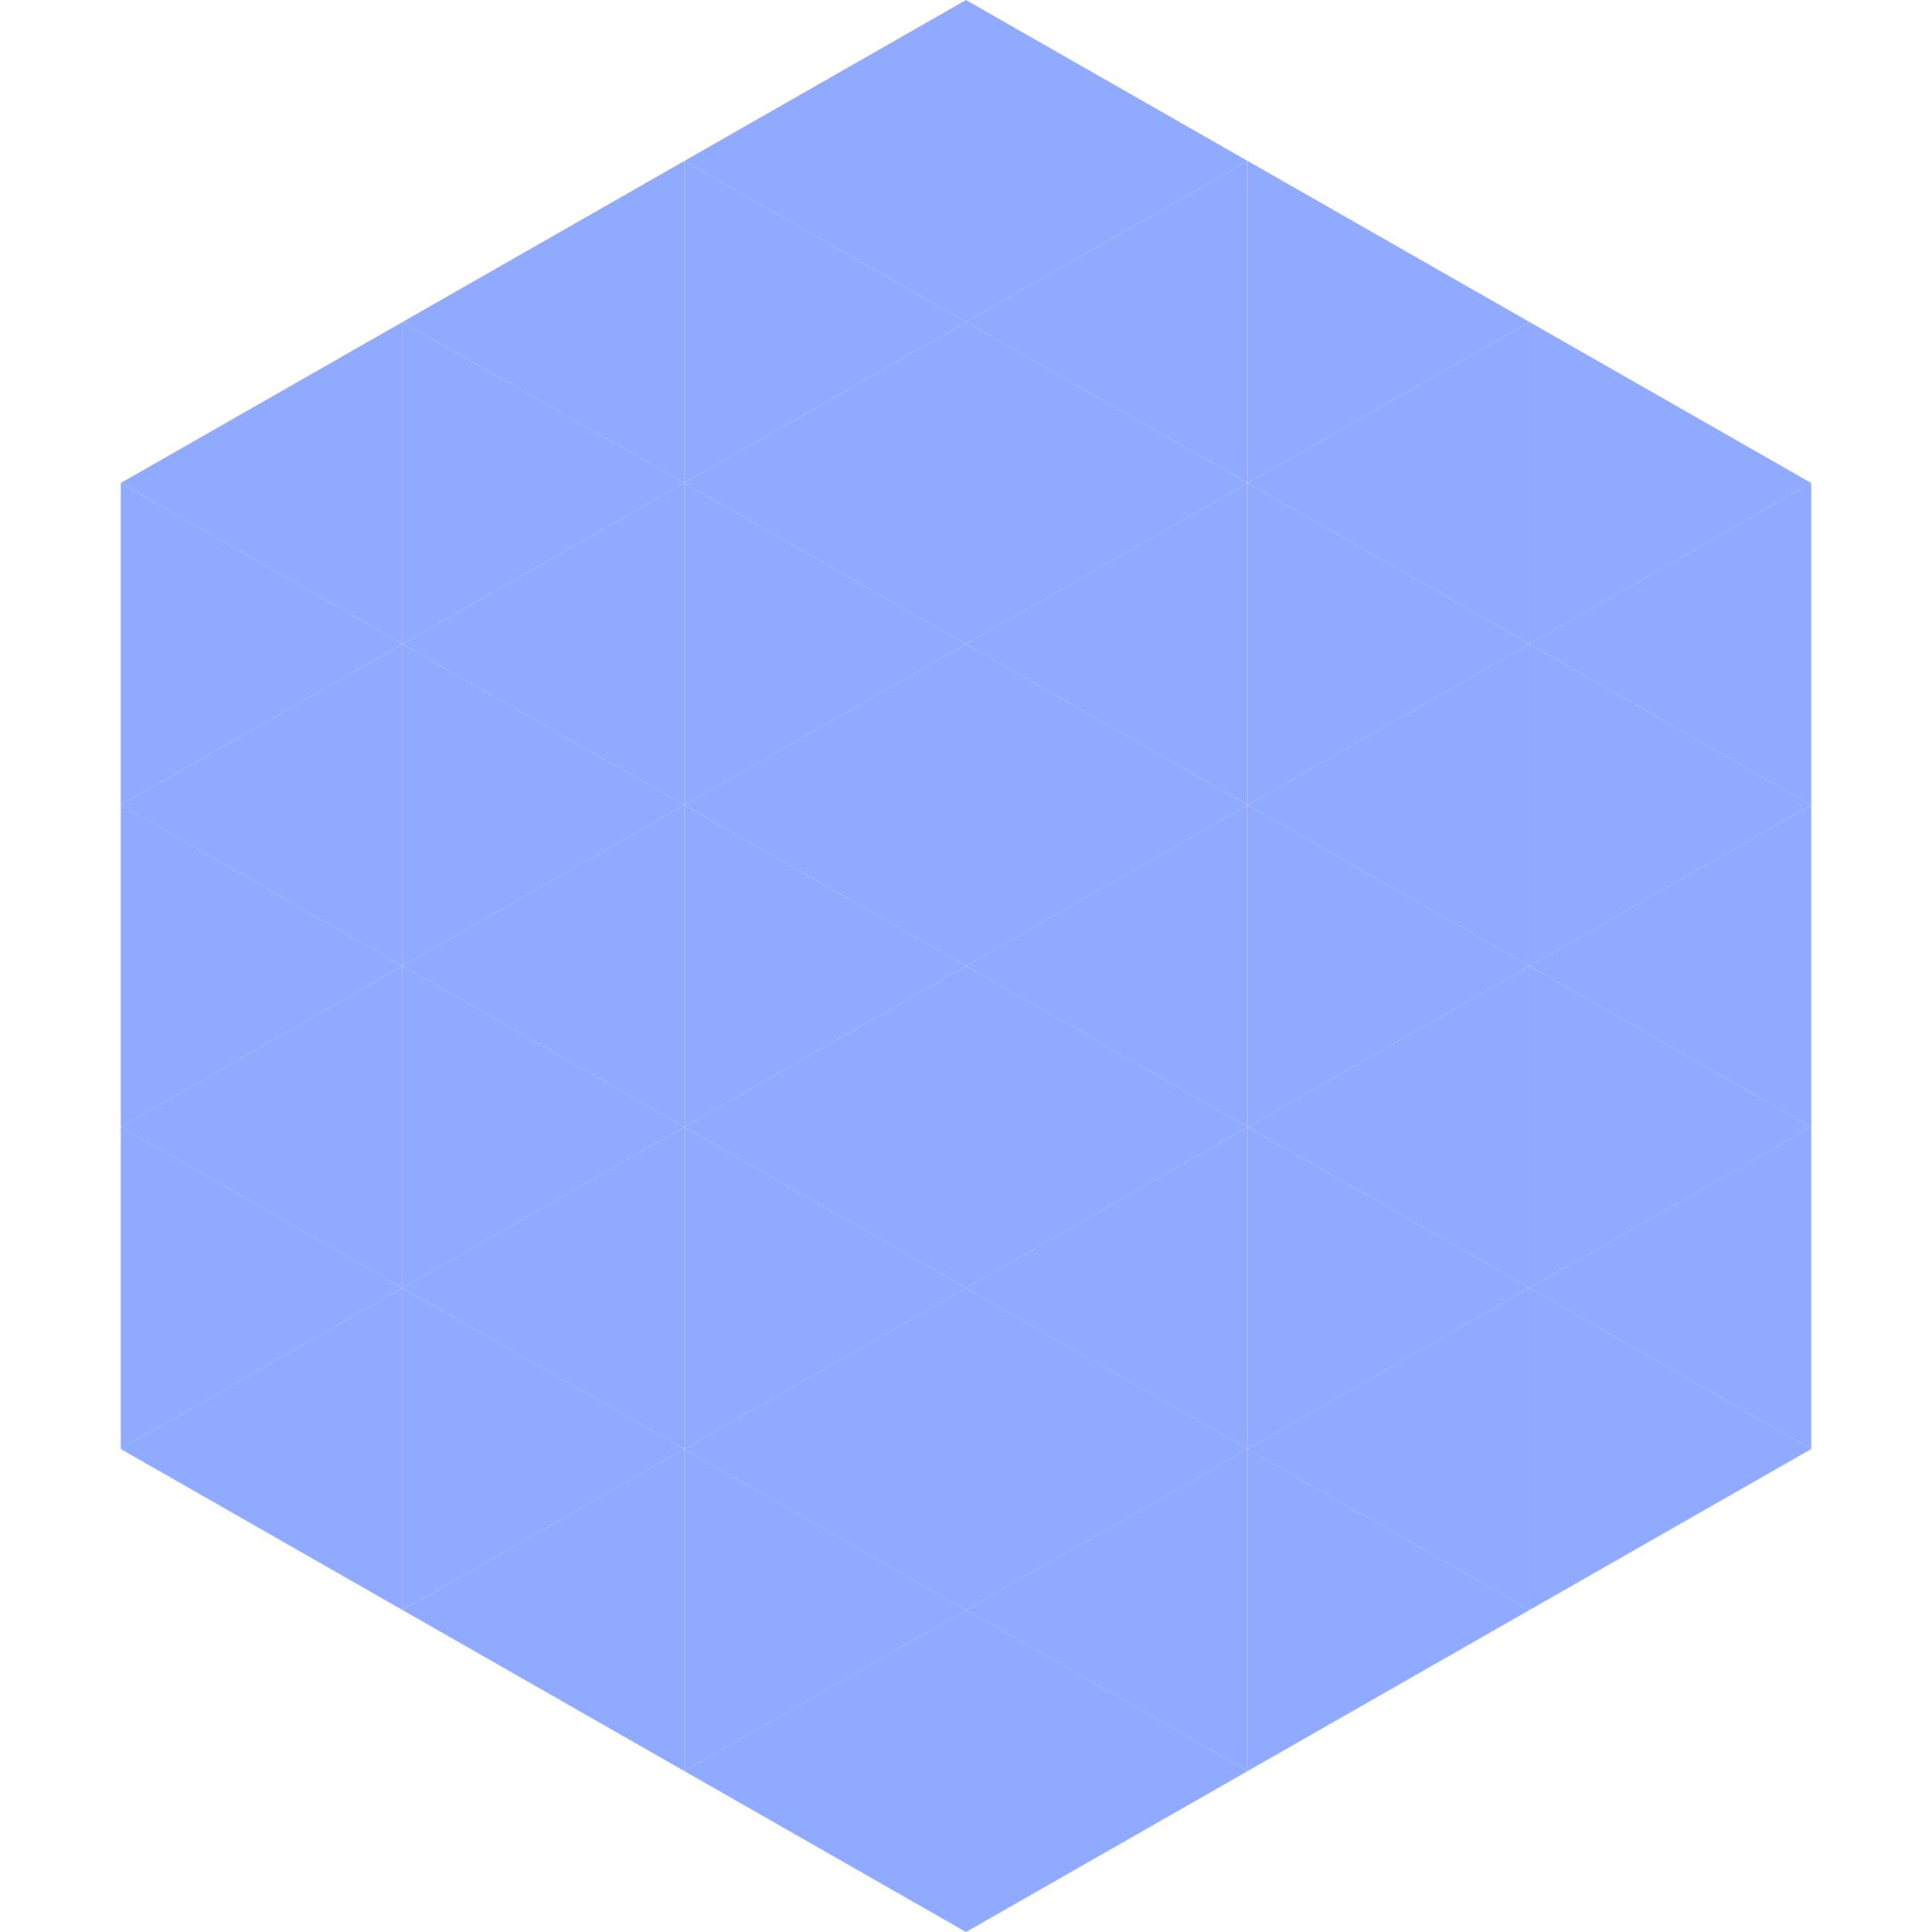 <?xml version="1.0"?>
<!-- Generated by SVGo -->
<svg width="240" height="240"
     xmlns="http://www.w3.org/2000/svg"
     xmlns:xlink="http://www.w3.org/1999/xlink">
<polygon points="50,40 15,60 50,80" style="fill:rgb(144,170,255)" />
<polygon points="190,40 225,60 190,80" style="fill:rgb(144,170,255)" />
<polygon points="15,60 50,80 15,100" style="fill:rgb(144,170,255)" />
<polygon points="225,60 190,80 225,100" style="fill:rgb(144,170,255)" />
<polygon points="50,80 15,100 50,120" style="fill:rgb(144,170,255)" />
<polygon points="190,80 225,100 190,120" style="fill:rgb(144,170,255)" />
<polygon points="15,100 50,120 15,140" style="fill:rgb(144,170,255)" />
<polygon points="225,100 190,120 225,140" style="fill:rgb(144,170,255)" />
<polygon points="50,120 15,140 50,160" style="fill:rgb(144,170,255)" />
<polygon points="190,120 225,140 190,160" style="fill:rgb(144,170,255)" />
<polygon points="15,140 50,160 15,180" style="fill:rgb(144,170,255)" />
<polygon points="225,140 190,160 225,180" style="fill:rgb(144,170,255)" />
<polygon points="50,160 15,180 50,200" style="fill:rgb(144,170,255)" />
<polygon points="190,160 225,180 190,200" style="fill:rgb(144,170,255)" />
<polygon points="15,180 50,200 15,220" style="fill:rgb(255,255,255); fill-opacity:0" />
<polygon points="225,180 190,200 225,220" style="fill:rgb(255,255,255); fill-opacity:0" />
<polygon points="50,0 85,20 50,40" style="fill:rgb(255,255,255); fill-opacity:0" />
<polygon points="190,0 155,20 190,40" style="fill:rgb(255,255,255); fill-opacity:0" />
<polygon points="85,20 50,40 85,60" style="fill:rgb(144,170,255)" />
<polygon points="155,20 190,40 155,60" style="fill:rgb(144,170,255)" />
<polygon points="50,40 85,60 50,80" style="fill:rgb(144,170,255)" />
<polygon points="190,40 155,60 190,80" style="fill:rgb(144,170,255)" />
<polygon points="85,60 50,80 85,100" style="fill:rgb(144,170,255)" />
<polygon points="155,60 190,80 155,100" style="fill:rgb(144,170,255)" />
<polygon points="50,80 85,100 50,120" style="fill:rgb(144,170,255)" />
<polygon points="190,80 155,100 190,120" style="fill:rgb(144,170,255)" />
<polygon points="85,100 50,120 85,140" style="fill:rgb(144,170,255)" />
<polygon points="155,100 190,120 155,140" style="fill:rgb(144,170,255)" />
<polygon points="50,120 85,140 50,160" style="fill:rgb(144,170,255)" />
<polygon points="190,120 155,140 190,160" style="fill:rgb(144,170,255)" />
<polygon points="85,140 50,160 85,180" style="fill:rgb(144,170,255)" />
<polygon points="155,140 190,160 155,180" style="fill:rgb(144,170,255)" />
<polygon points="50,160 85,180 50,200" style="fill:rgb(144,170,255)" />
<polygon points="190,160 155,180 190,200" style="fill:rgb(144,170,255)" />
<polygon points="85,180 50,200 85,220" style="fill:rgb(144,170,255)" />
<polygon points="155,180 190,200 155,220" style="fill:rgb(144,170,255)" />
<polygon points="120,0 85,20 120,40" style="fill:rgb(144,170,255)" />
<polygon points="120,0 155,20 120,40" style="fill:rgb(144,170,255)" />
<polygon points="85,20 120,40 85,60" style="fill:rgb(144,170,255)" />
<polygon points="155,20 120,40 155,60" style="fill:rgb(144,170,255)" />
<polygon points="120,40 85,60 120,80" style="fill:rgb(144,170,255)" />
<polygon points="120,40 155,60 120,80" style="fill:rgb(144,170,255)" />
<polygon points="85,60 120,80 85,100" style="fill:rgb(144,170,255)" />
<polygon points="155,60 120,80 155,100" style="fill:rgb(144,170,255)" />
<polygon points="120,80 85,100 120,120" style="fill:rgb(144,170,255)" />
<polygon points="120,80 155,100 120,120" style="fill:rgb(144,170,255)" />
<polygon points="85,100 120,120 85,140" style="fill:rgb(144,170,255)" />
<polygon points="155,100 120,120 155,140" style="fill:rgb(144,170,255)" />
<polygon points="120,120 85,140 120,160" style="fill:rgb(144,170,255)" />
<polygon points="120,120 155,140 120,160" style="fill:rgb(144,170,255)" />
<polygon points="85,140 120,160 85,180" style="fill:rgb(144,170,255)" />
<polygon points="155,140 120,160 155,180" style="fill:rgb(144,170,255)" />
<polygon points="120,160 85,180 120,200" style="fill:rgb(144,170,255)" />
<polygon points="120,160 155,180 120,200" style="fill:rgb(144,170,255)" />
<polygon points="85,180 120,200 85,220" style="fill:rgb(144,170,255)" />
<polygon points="155,180 120,200 155,220" style="fill:rgb(144,170,255)" />
<polygon points="120,200 85,220 120,240" style="fill:rgb(144,170,255)" />
<polygon points="120,200 155,220 120,240" style="fill:rgb(144,170,255)" />
<polygon points="85,220 120,240 85,260" style="fill:rgb(255,255,255); fill-opacity:0" />
<polygon points="155,220 120,240 155,260" style="fill:rgb(255,255,255); fill-opacity:0" />
</svg>
